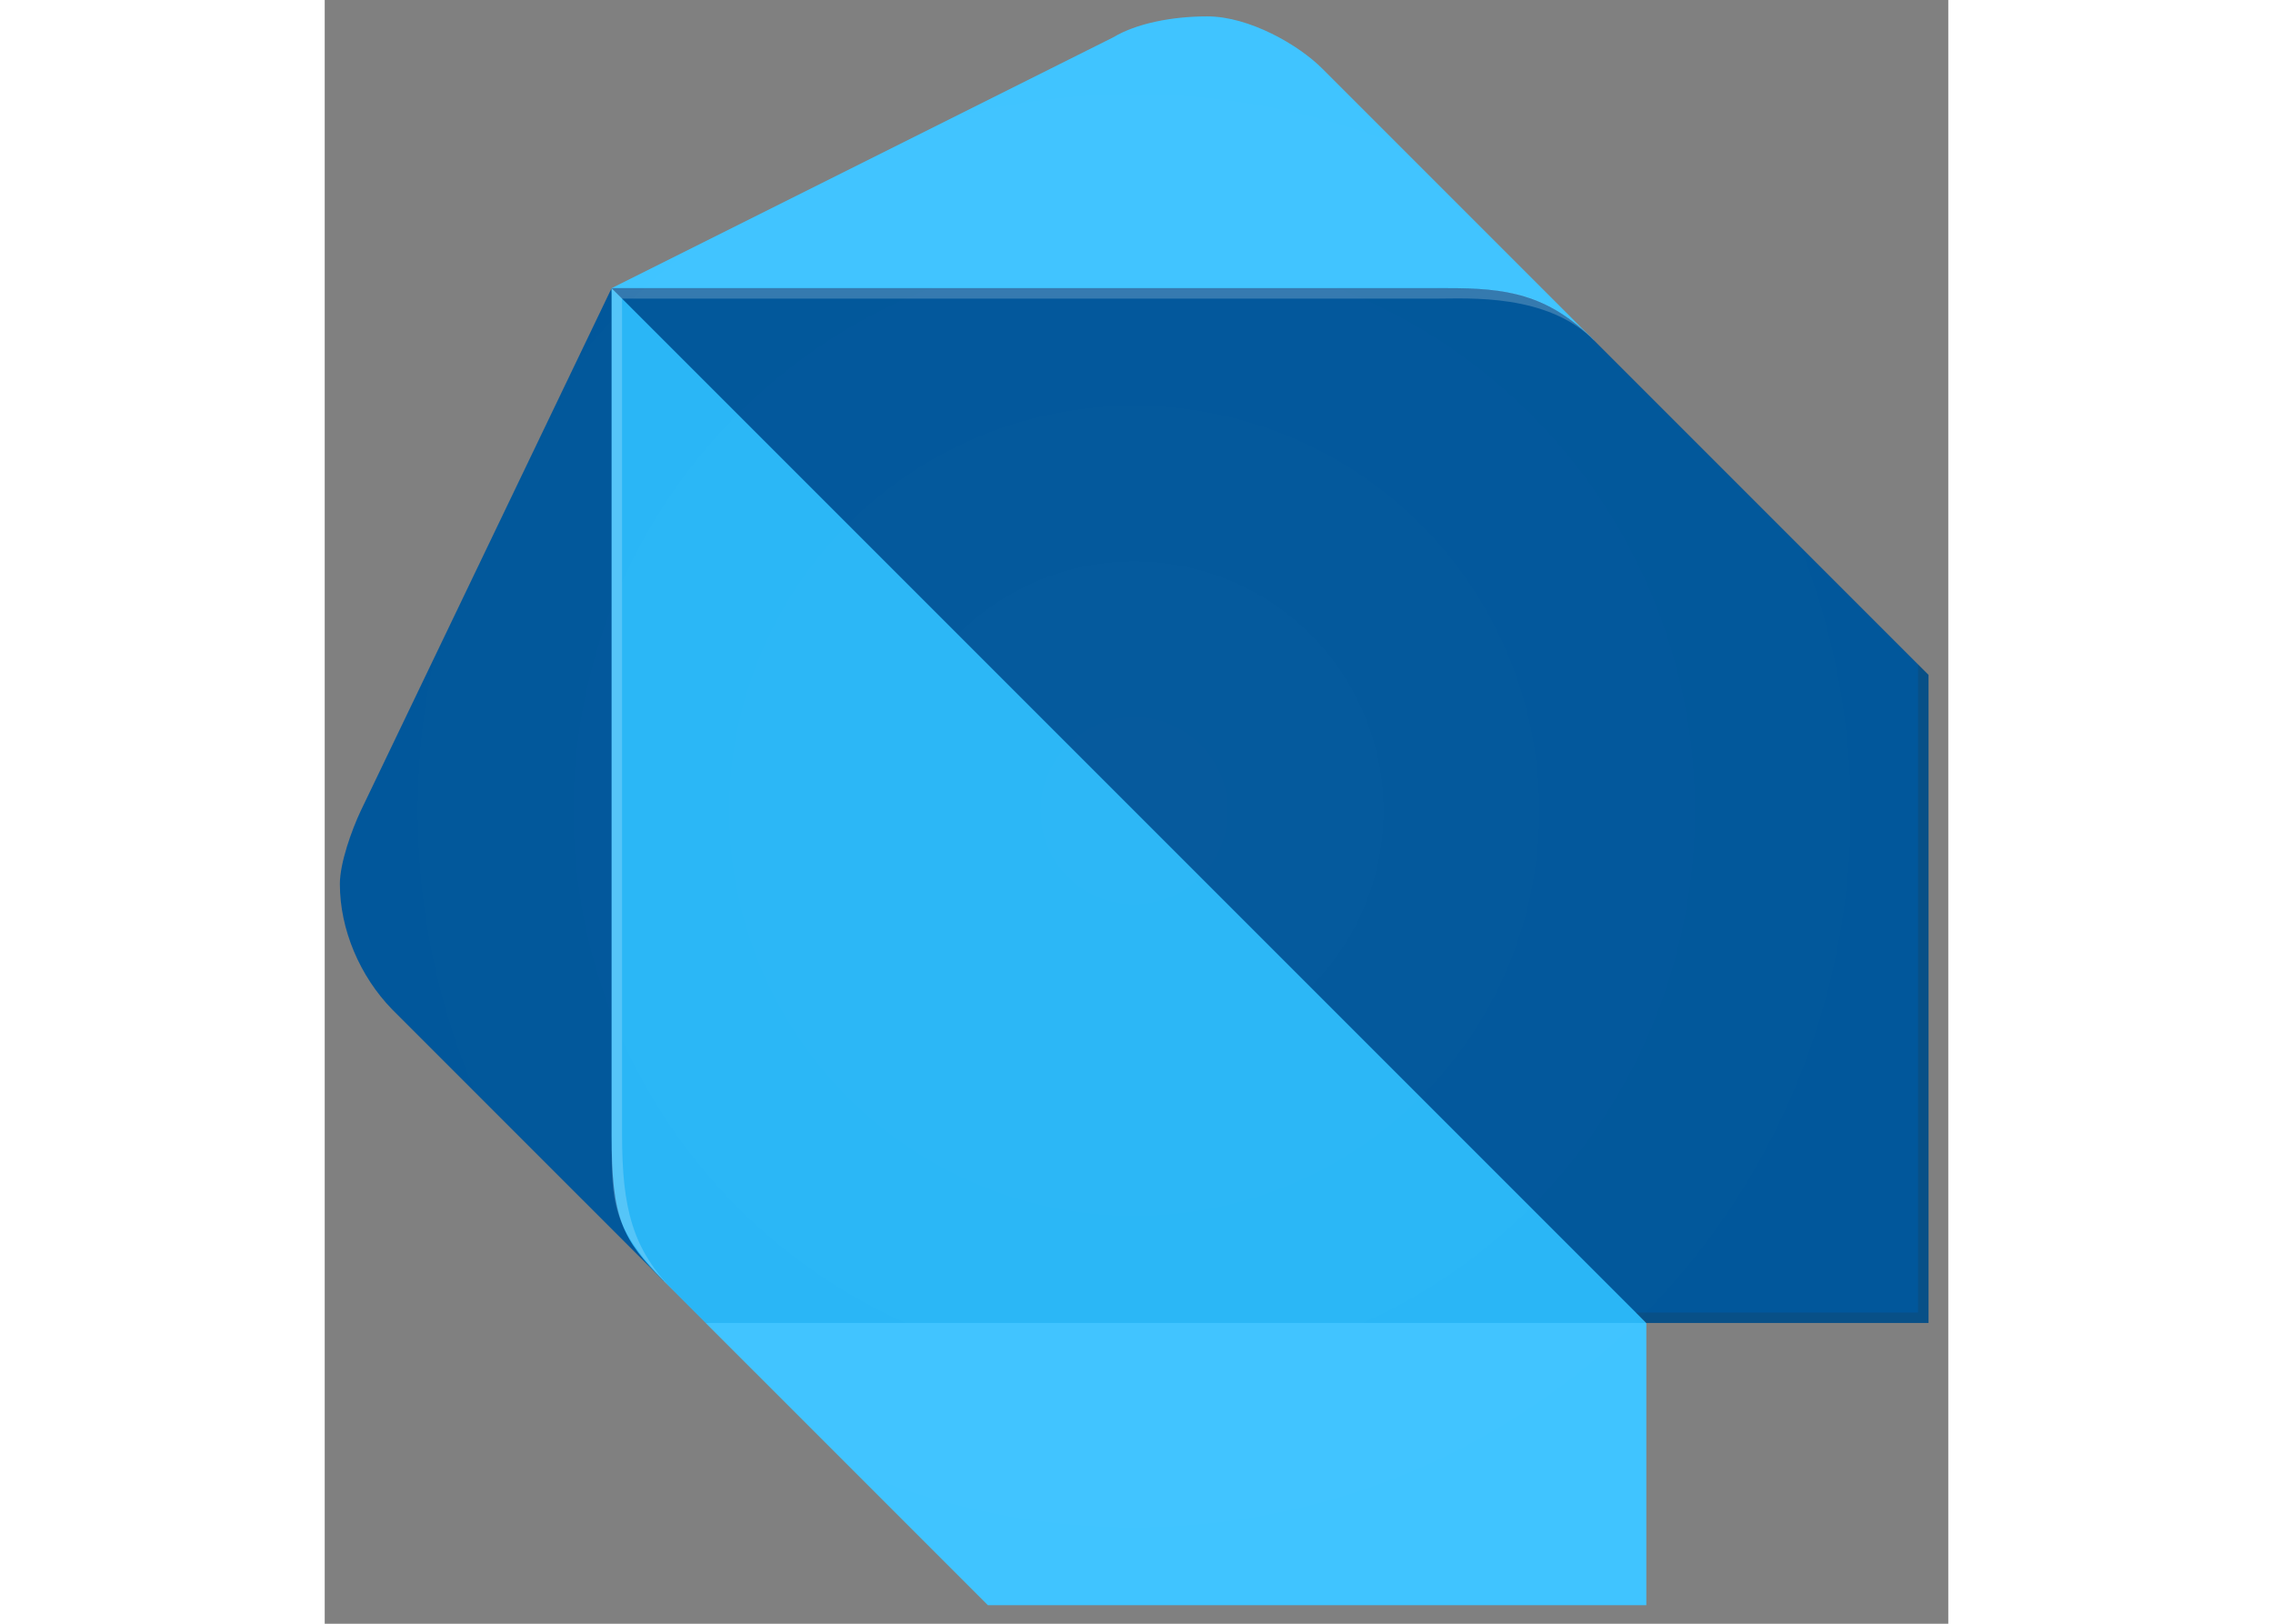 <?xml version="1.0" encoding="utf-8"?>
<!-- Generator: Adobe Illustrator 22.0.1, SVG Export Plug-In . SVG Version: 6.00 Build 0)  -->
<svg version="1.1" id="logo_x5F_firebase_x5F_192px_x5F_clr"
	 xmlns="http://www.w3.org/2000/svg" xmlns:xlink="http://www.w3.org/1999/xlink" x="0px" y="0px" width="105" height="75"
	 viewBox="0 0 1080 1080" enable-background="new 0 0 1080 1080" xml:space="preserve">
<rect x="0" y="0" width="1080" height="1080" fill="#808080" stroke="none"/>
<g>
	<path fill="#01579B" d="M225.6,852.14L44.84,671.38c-21.41-22.01-34.76-53.08-34.76-83.43c0-14.05,7.94-36.03,13.9-48.67
		l166.86-347.62L225.6,852.14z"/>
	<path fill="#40C4FF" d="M844.37,226.42L663.61,45.66c-15.79-15.85-48.67-34.76-76.48-34.76c-23.9,0-47.36,4.78-62.57,13.9
		L190.84,191.66L844.37,226.42z"/>
	<polygon fill="#40C4FF" points="441.13,1067.66 879.13,1067.66 879.13,879.95 552.37,775.66 253.41,879.95 	"/>
	<path fill="#29B6F6" d="M190.84,754.8c0,55.77,6.99,69.45,34.76,97.33l27.81,27.81h625.72L573.22,532.33L190.84,191.66V754.8z"/>
	<path fill="#01579B" d="M747.03,191.66H190.84l688.29,688.29h187.71V448.9L844.37,226.42
		C813.12,195.05,785.37,191.66,747.03,191.66z"/>
	<path opacity="0.2" fill="#FFFFFF" d="M232.56,859.09c-27.81-27.92-34.76-55.43-34.76-104.29V198.61l-6.95-6.95V754.8
		C190.84,803.66,190.84,817.21,232.56,859.09l20.86,20.86l0,0L232.56,859.09z"/>
	<polygon opacity="0.2" fill="#263238" points="1059.89,441.95 1059.89,873 872.18,873 879.13,879.95 1066.85,879.95 1066.85,448.9 
			"/>
	<path opacity="0.2" fill="#FFFFFF" d="M844.37,226.42c-34.46-34.46-62.73-34.76-104.29-34.76H190.84l6.95,6.95h542.29
		C760.86,198.61,813.2,195.14,844.37,226.42L844.37,226.42z"/>
	<radialGradient id="SVGID_1_" cx="538.463" cy="539.28" r="528.383" gradientUnits="userSpaceOnUse">
		<stop  offset="0" style="stop-color:#FFFFFF;stop-opacity:0.1"/>
		<stop  offset="1" style="stop-color:#FFFFFF;stop-opacity:0"/>
	</radialGradient>
	<path opacity="0.2" fill="url(#SVGID_1_)" d="M1059.89,441.95L844.37,226.42L663.61,45.66c-15.79-15.85-48.67-34.76-76.48-34.76
		c-23.9,0-47.36,4.78-62.57,13.9L190.84,191.66L23.98,539.28c-5.96,12.64-13.9,34.61-13.9,48.67c0,30.35,13.35,61.41,34.76,83.43
		l166.58,165.38c3.99,4.86,8.66,9.84,14.18,15.38l6.95,6.95l20.86,20.86l180.76,180.76l6.95,6.95h431.05h6.95V879.95h187.71v-0.5
		V448.9L1059.89,441.95z"/>
</g>
</svg>
